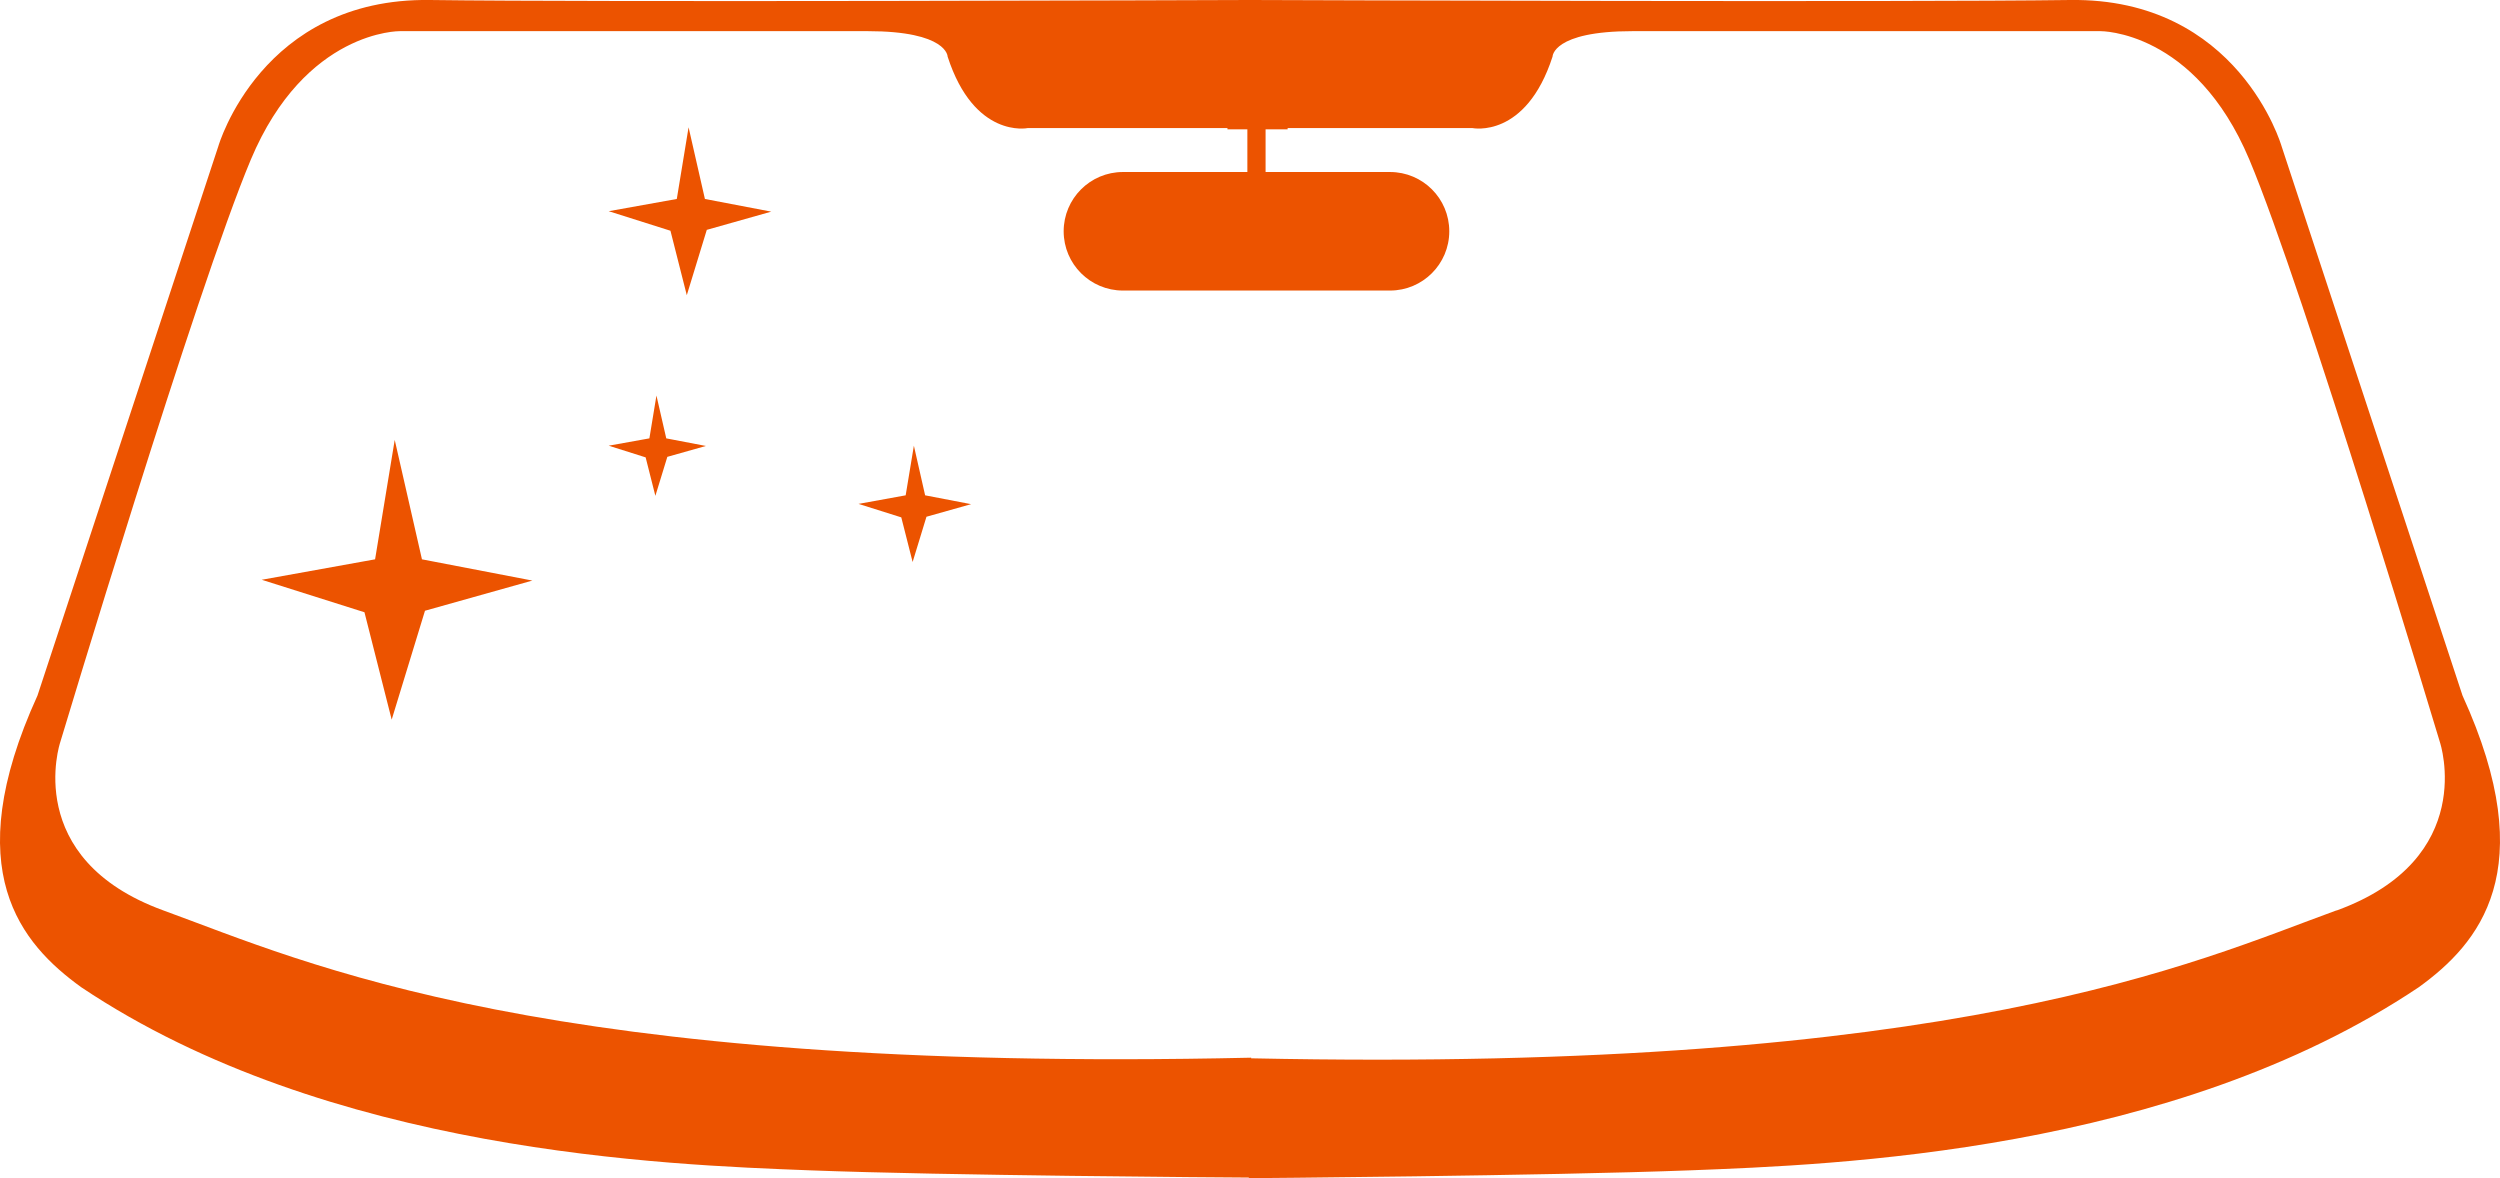 <svg xmlns="http://www.w3.org/2000/svg" viewBox="0 19.08 280.07 131.99"><path style="fill:#EC5300" d="M162.36 44.99c0 3.66-2.97 6.64-6.64 6.64H125.8c-3.66 0-6.64-2.97-6.64-6.64 0-3.66 2.97-6.64 6.64-6.64h29.92c3.67 0 6.64 2.97 6.64 6.64Z"/><path style="fill:#EC5300" d="M139.74 32.46h2.04v12.53h-2.04z"/><path style="fill:#EC5300" d="M143.21 44.57a2.39 2.39 0 1 1-4.78 0 2.39 2.39 0 0 1 4.78 0ZM137.51 31.28h6.74v2.29h-6.74z"/><path style="fill:#EC5300" d="M275.87 97 255.6 35.46s-4.8-16.65-23.71-16.38c-18.25.26-86.89.02-91.72 0s-.05 0-.14 0h-.14c-4.83.02-73.47.26-91.72 0-18.91-.27-23.71 16.38-23.71 16.38L4.2 97c-8.96 19.64-1.8 27.83 4.89 32.67 27.69 18.55 65.54 19.9 81.63 20.52 15.47.59 46.02.79 49.18.81v.07s33.13-.26 49.45-.88c16.09-.62 53.94-1.97 81.63-20.52 6.69-4.85 13.85-13.03 4.89-32.67Zm-14.12 24.07c-15.91 5.79-42.48 18.25-121.58 16.57v-.07c-79.32 1.79-105.92-10.7-121.85-16.49-15.93-5.79-11.58-18.82-11.58-18.82s15.25-50.77 21.36-65.3c6.11-14.53 16.7-14.39 16.7-14.39h52.4c8.96 0 8.96 2.85 8.96 2.85 2.99 9.23 8.96 8.01 8.96 8.01h49.85s5.97 1.22 8.96-8.01c0 0 0-2.85 8.96-2.85h52.4s10.59-.14 16.7 14.39c6.11 14.53 21.36 65.3 21.36 65.3s4.34 13.03-11.58 18.82Z"/><path style="fill:#EC5300" d="m42.02 81.74 2.2-13.38 3.05 13.38 12.37 2.38-12.03 3.38-3.73 12.2-3.05-12.03-11.51-3.64 12.7-2.29zM101.46 74.57l.92-5.56 1.26 5.56 5.15.99-5 1.41-1.55 5.07-1.27-5-4.79-1.51 5.28-.96zM72.75 68.19l.79-4.8 1.1 4.8 4.44.85-4.32 1.22-1.34 4.37-1.09-4.31-4.14-1.31 4.56-.82zM75.82 41.37l1.32-8.03 1.83 8.03 7.43 1.42-7.22 2.04-2.24 7.32-1.83-7.22-6.92-2.19 7.63-1.37z"/></svg>